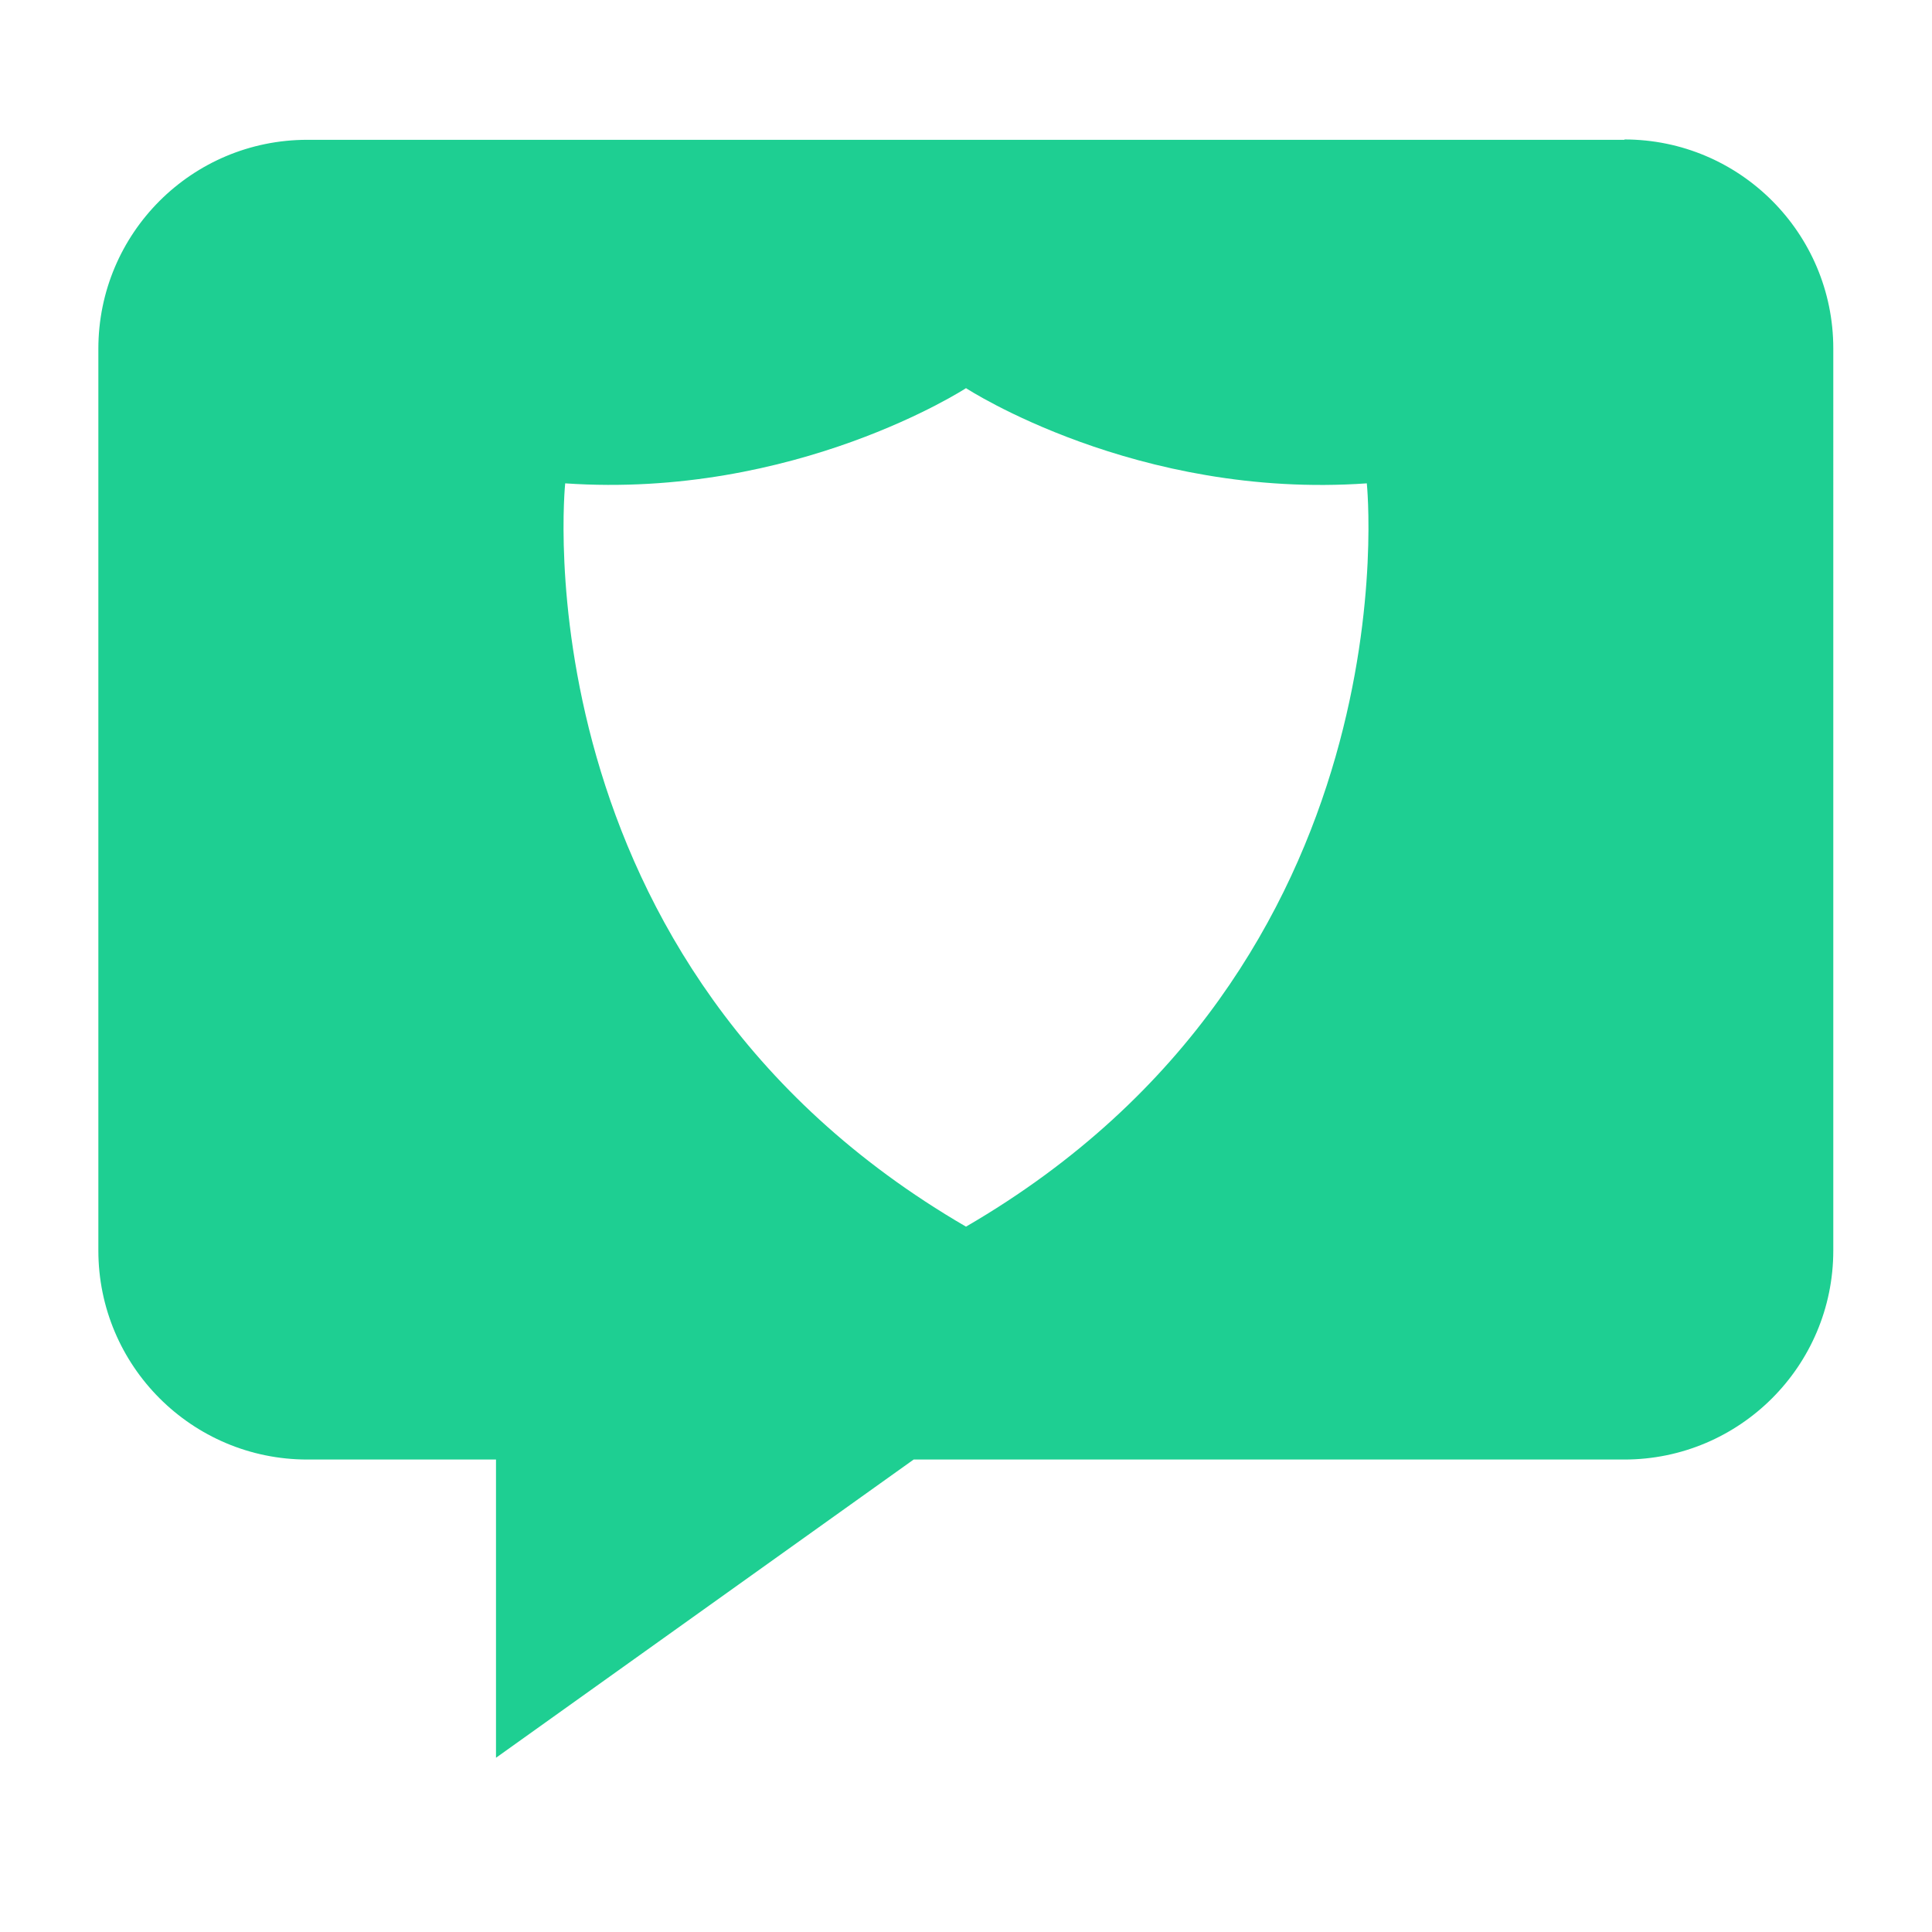 <?xml version="1.0" encoding="UTF-8"?><svg id="Layer_1" xmlns="http://www.w3.org/2000/svg" viewBox="0 0 55 55"><defs><style>.cls-1{fill:#1ecf92;stroke-width:0px;}</style></defs><path class="cls-1" d="M46.25,3.98H8.75c-3.29,0-5.95,2.66-5.95,5.95v25.67c0,3.28,2.66,5.95,5.95,5.95h5.37v8.49l11.89-8.49h20.23c3.28,0,5.95-2.66,5.95-5.95V9.92c0-3.28-2.66-5.95-5.95-5.95ZM27.5,34.92c-12.84-7.46-11.41-21.16-11.41-21.16,6.56.45,11.41-2.71,11.41-2.71,0,0,4.85,3.17,11.41,2.71,0,0,1.43,13.7-11.41,21.16Z"/></svg>